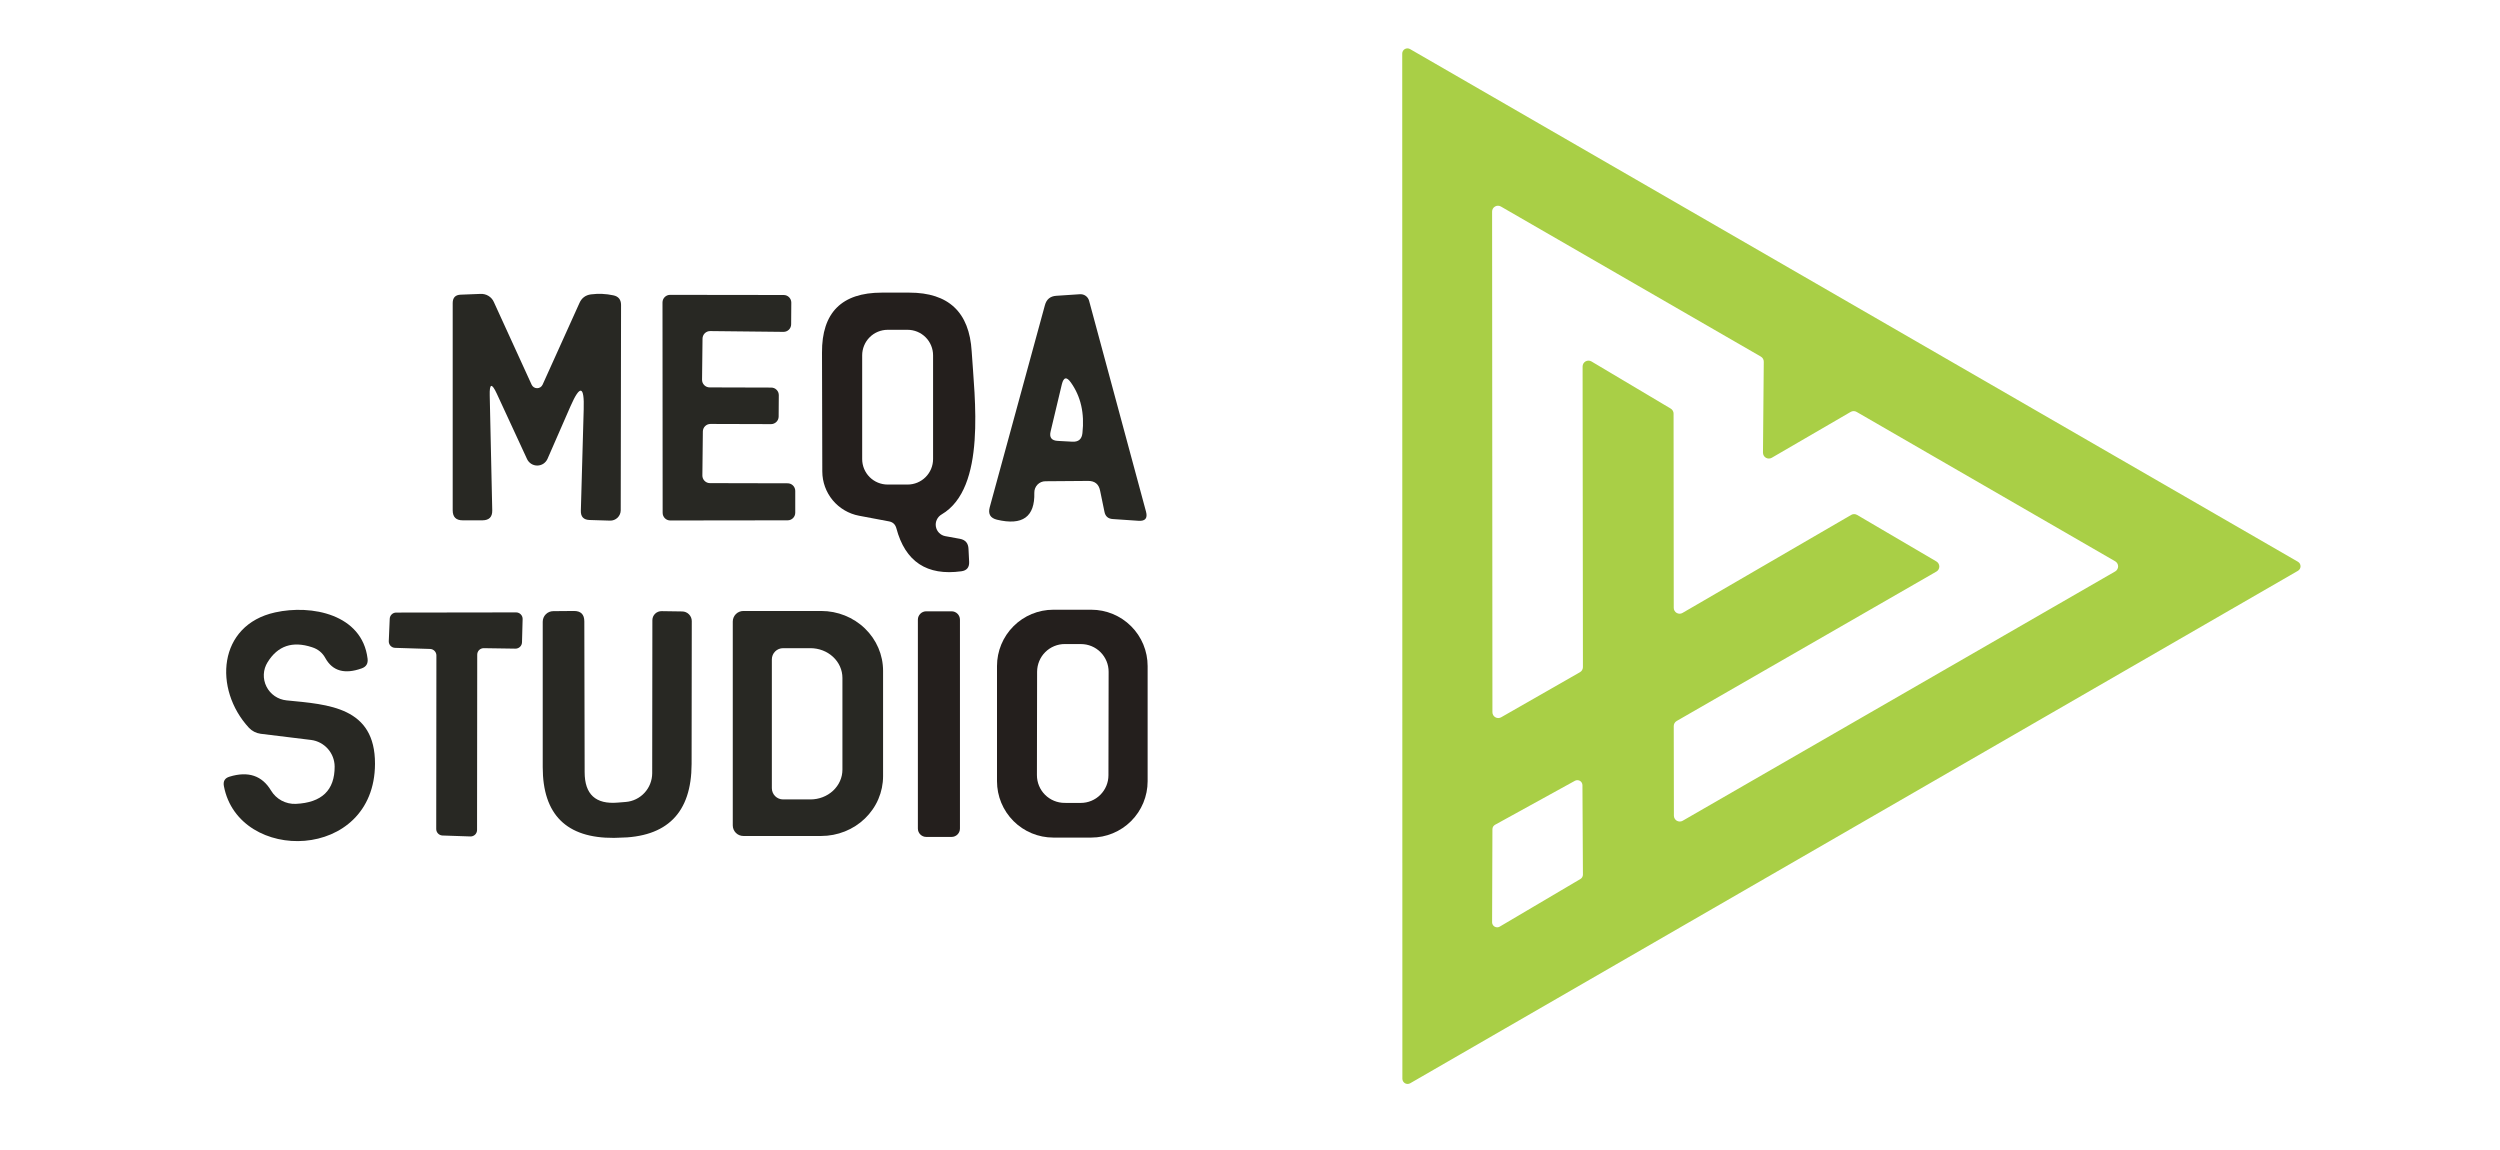 <svg width="100" height="46" viewBox="0 0 100 46" fill="none" xmlns="http://www.w3.org/2000/svg">
<path d="M91.918 22.832L56.405 43.332C56.374 43.349 56.339 43.358 56.303 43.358C56.267 43.358 56.231 43.348 56.2 43.331C56.169 43.313 56.143 43.287 56.125 43.256C56.106 43.225 56.096 43.19 56.095 43.154L56.089 2.142C56.089 2.105 56.099 2.069 56.118 2.037C56.137 2.006 56.163 1.979 56.196 1.961C56.228 1.943 56.264 1.934 56.301 1.935C56.338 1.935 56.374 1.946 56.405 1.965L91.918 22.471C91.95 22.489 91.976 22.516 91.994 22.547C92.012 22.579 92.022 22.615 92.022 22.651C92.022 22.688 92.012 22.724 91.994 22.755C91.976 22.787 91.95 22.813 91.918 22.832ZM70.867 18.313C70.832 18.332 70.792 18.343 70.751 18.342C70.711 18.342 70.671 18.331 70.636 18.311C70.6 18.29 70.571 18.261 70.551 18.226C70.531 18.191 70.52 18.151 70.519 18.11L70.551 14.471C70.552 14.429 70.541 14.387 70.52 14.35C70.499 14.313 70.468 14.283 70.431 14.262L60.038 8.262C60.003 8.241 59.962 8.229 59.92 8.229C59.879 8.228 59.838 8.239 59.802 8.26C59.766 8.28 59.736 8.31 59.715 8.346C59.694 8.382 59.684 8.423 59.684 8.465L59.697 28.49C59.697 28.531 59.708 28.57 59.728 28.606C59.749 28.641 59.778 28.67 59.813 28.69C59.848 28.711 59.888 28.722 59.928 28.722C59.969 28.723 60.009 28.712 60.045 28.692L63.197 26.889C63.233 26.869 63.263 26.839 63.284 26.804C63.305 26.768 63.316 26.728 63.317 26.686L63.304 14.661C63.304 14.619 63.315 14.578 63.335 14.542C63.356 14.506 63.386 14.477 63.422 14.456C63.458 14.435 63.499 14.425 63.541 14.425C63.582 14.425 63.623 14.437 63.658 14.458L66.829 16.344C66.864 16.365 66.893 16.395 66.913 16.431C66.933 16.466 66.944 16.506 66.943 16.547L66.95 24.313C66.949 24.354 66.96 24.395 66.981 24.431C67.002 24.467 67.031 24.497 67.068 24.518C67.104 24.538 67.145 24.549 67.186 24.549C67.228 24.548 67.268 24.537 67.304 24.515L74.045 20.598C74.081 20.576 74.123 20.564 74.165 20.564C74.207 20.564 74.249 20.576 74.285 20.598L77.456 22.458C77.491 22.479 77.521 22.509 77.541 22.544C77.562 22.58 77.573 22.62 77.573 22.661C77.573 22.702 77.562 22.742 77.541 22.778C77.521 22.813 77.491 22.843 77.456 22.863L67.07 28.838C67.034 28.858 67.004 28.888 66.982 28.923C66.961 28.959 66.95 28.999 66.95 29.041L66.956 32.629C66.956 32.67 66.967 32.71 66.988 32.745C67.008 32.78 67.037 32.809 67.072 32.83C67.108 32.85 67.147 32.861 67.188 32.861C67.228 32.862 67.269 32.852 67.304 32.832L84.608 22.857C84.643 22.837 84.673 22.807 84.693 22.771C84.714 22.736 84.725 22.696 84.725 22.654C84.725 22.613 84.714 22.573 84.693 22.538C84.673 22.502 84.643 22.473 84.608 22.452L74.266 16.477C74.23 16.456 74.188 16.444 74.146 16.444C74.103 16.444 74.062 16.456 74.026 16.477L70.867 18.313ZM63.215 35.161C63.246 35.144 63.271 35.119 63.288 35.089C63.306 35.059 63.316 35.025 63.317 34.99L63.298 31.408C63.297 31.373 63.288 31.339 63.271 31.309C63.254 31.278 63.229 31.253 63.199 31.235C63.169 31.218 63.135 31.208 63.1 31.207C63.065 31.206 63.031 31.214 63 31.23L59.804 32.99C59.772 33.007 59.745 33.033 59.726 33.064C59.707 33.095 59.697 33.131 59.697 33.167L59.684 36.895C59.685 36.93 59.694 36.965 59.713 36.995C59.731 37.025 59.756 37.05 59.787 37.067C59.818 37.084 59.852 37.093 59.887 37.093C59.923 37.093 59.957 37.084 59.988 37.066L63.215 35.161Z" fill="#A9CF46"/>
<path d="M23.348 16.376C23.378 15.418 23.201 15.378 22.817 16.256L21.899 18.357C21.863 18.435 21.806 18.502 21.735 18.549C21.663 18.596 21.578 18.621 21.493 18.622C21.407 18.622 21.322 18.599 21.25 18.553C21.177 18.507 21.119 18.441 21.082 18.363L19.873 15.749C19.671 15.311 19.576 15.334 19.589 15.819L19.69 20.42C19.694 20.678 19.566 20.808 19.304 20.813H18.506C18.241 20.813 18.108 20.68 18.108 20.414V12.123C18.108 11.908 18.213 11.796 18.424 11.787L19.222 11.756C19.334 11.751 19.444 11.778 19.539 11.836C19.634 11.894 19.709 11.978 19.753 12.079L21.266 15.389C21.285 15.43 21.316 15.466 21.355 15.491C21.393 15.515 21.438 15.528 21.484 15.528C21.53 15.528 21.575 15.515 21.614 15.491C21.652 15.466 21.683 15.43 21.703 15.389L23.177 12.123C23.266 11.92 23.42 11.804 23.639 11.775C23.939 11.737 24.236 11.749 24.532 11.813C24.738 11.855 24.842 11.984 24.842 12.199L24.829 20.414C24.828 20.469 24.817 20.524 24.794 20.575C24.772 20.626 24.74 20.672 24.7 20.71C24.66 20.748 24.613 20.778 24.561 20.798C24.509 20.818 24.454 20.827 24.399 20.825L23.582 20.8C23.342 20.792 23.226 20.667 23.234 20.427L23.348 16.376Z" fill="#282823"/>
<path d="M28.101 13.547L28.082 15.192C28.082 15.232 28.09 15.272 28.105 15.309C28.121 15.346 28.143 15.379 28.171 15.407C28.2 15.435 28.233 15.458 28.27 15.473C28.307 15.488 28.346 15.496 28.386 15.496L30.848 15.503C30.889 15.503 30.929 15.511 30.966 15.526C31.003 15.542 31.037 15.565 31.065 15.594C31.093 15.623 31.116 15.657 31.131 15.694C31.145 15.732 31.153 15.772 31.152 15.813L31.146 16.667C31.144 16.747 31.111 16.822 31.054 16.878C30.998 16.933 30.921 16.965 30.842 16.965L28.418 16.958C28.338 16.958 28.262 16.989 28.205 17.045C28.148 17.101 28.116 17.176 28.114 17.256L28.095 19.015C28.094 19.056 28.101 19.096 28.116 19.133C28.131 19.171 28.153 19.205 28.182 19.234C28.21 19.263 28.244 19.286 28.281 19.302C28.318 19.317 28.358 19.325 28.399 19.325L31.506 19.332C31.587 19.332 31.664 19.364 31.721 19.421C31.778 19.478 31.81 19.555 31.81 19.636V20.509C31.81 20.59 31.778 20.667 31.721 20.724C31.664 20.781 31.587 20.813 31.506 20.813L26.81 20.819C26.77 20.819 26.731 20.811 26.694 20.796C26.657 20.781 26.623 20.758 26.595 20.73C26.567 20.702 26.545 20.668 26.529 20.631C26.514 20.595 26.506 20.555 26.506 20.515L26.5 12.098C26.5 12.017 26.532 11.94 26.589 11.883C26.646 11.826 26.723 11.794 26.804 11.794L31.348 11.8C31.429 11.8 31.506 11.832 31.563 11.889C31.62 11.946 31.652 12.023 31.652 12.104L31.646 12.971C31.646 13.052 31.614 13.129 31.557 13.186C31.5 13.243 31.422 13.275 31.342 13.275L28.405 13.243C28.365 13.243 28.326 13.251 28.289 13.266C28.252 13.281 28.218 13.304 28.19 13.332C28.162 13.36 28.14 13.394 28.124 13.431C28.109 13.467 28.101 13.507 28.101 13.547Z" fill="#282823"/>
<path d="M37.81 21.446L38.399 21.553C38.618 21.595 38.732 21.73 38.74 21.958L38.766 22.477C38.774 22.697 38.671 22.821 38.456 22.851C37.076 23.041 36.209 22.467 35.854 21.129C35.812 20.977 35.717 20.887 35.57 20.857L34.361 20.629C33.949 20.551 33.577 20.332 33.309 20.01C33.041 19.688 32.894 19.282 32.892 18.863L32.88 14.104C32.871 12.505 33.669 11.705 35.272 11.705H36.373C37.943 11.705 38.774 12.488 38.867 14.053C38.981 15.901 39.468 19.521 37.664 20.578C37.581 20.626 37.515 20.698 37.474 20.785C37.432 20.871 37.419 20.968 37.435 21.063C37.451 21.157 37.495 21.245 37.562 21.313C37.629 21.382 37.716 21.428 37.81 21.446ZM37.323 14.211C37.323 14.078 37.296 13.945 37.245 13.822C37.194 13.698 37.119 13.585 37.024 13.491C36.93 13.396 36.817 13.321 36.694 13.27C36.57 13.219 36.438 13.192 36.304 13.192H35.506C35.373 13.192 35.24 13.219 35.116 13.27C34.993 13.321 34.88 13.396 34.786 13.491C34.691 13.585 34.616 13.698 34.565 13.822C34.514 13.945 34.487 14.078 34.487 14.211V18.363C34.487 18.634 34.595 18.893 34.786 19.084C34.977 19.275 35.236 19.382 35.506 19.382H36.304C36.574 19.382 36.833 19.275 37.024 19.084C37.215 18.893 37.323 18.634 37.323 18.363V14.211Z" fill="#241F1D"/>
<path d="M43.519 19.237L41.816 19.25C41.757 19.25 41.698 19.262 41.644 19.285C41.589 19.308 41.54 19.343 41.498 19.386C41.457 19.429 41.425 19.48 41.403 19.536C41.382 19.592 41.371 19.652 41.373 19.712C41.398 20.674 40.901 21.032 39.879 20.788C39.614 20.724 39.517 20.56 39.588 20.294L41.797 12.205C41.86 11.973 42.01 11.849 42.246 11.832L43.196 11.769C43.278 11.763 43.359 11.786 43.426 11.833C43.493 11.88 43.541 11.949 43.563 12.028L45.842 20.471C45.909 20.729 45.81 20.849 45.544 20.832L44.512 20.762C44.322 20.75 44.211 20.651 44.177 20.465L44.006 19.636C43.955 19.366 43.793 19.233 43.519 19.237ZM42.474 15.37L42.025 17.256C41.966 17.497 42.061 17.623 42.31 17.636L42.898 17.668C43.139 17.68 43.272 17.566 43.297 17.326C43.386 16.532 43.232 15.857 42.835 15.3C42.666 15.06 42.546 15.083 42.474 15.37Z" fill="#282823"/>
<path d="M12.481 25.889C11.7 25.631 11.108 25.832 10.703 26.49C10.613 26.634 10.561 26.799 10.553 26.969C10.545 27.139 10.581 27.308 10.657 27.461C10.733 27.614 10.847 27.745 10.988 27.842C11.129 27.939 11.292 27.998 11.462 28.015C13.152 28.18 15.006 28.281 15 30.553C14.987 34.465 9.544 34.553 8.956 31.446C8.918 31.247 8.994 31.121 9.184 31.066C9.93 30.838 10.483 31.024 10.842 31.623C10.944 31.792 11.089 31.93 11.263 32.024C11.437 32.117 11.632 32.163 11.829 32.155C12.871 32.108 13.39 31.61 13.386 30.661C13.384 30.4 13.287 30.148 13.114 29.953C12.94 29.757 12.702 29.631 12.443 29.598L10.424 29.351C10.244 29.326 10.078 29.241 9.956 29.11C8.532 27.566 8.709 25.003 11.006 24.496C12.456 24.174 14.487 24.566 14.703 26.345C14.728 26.543 14.648 26.674 14.462 26.737C13.787 26.977 13.306 26.842 13.019 26.332C12.901 26.112 12.722 25.965 12.481 25.889Z" fill="#282823"/>
<path d="M24.709 32.104L25.032 32.078C25.318 32.055 25.586 31.924 25.781 31.712C25.977 31.5 26.086 31.222 26.088 30.933L26.095 24.806C26.095 24.759 26.105 24.711 26.123 24.667C26.142 24.623 26.17 24.583 26.204 24.549C26.239 24.515 26.28 24.489 26.326 24.471C26.371 24.453 26.419 24.445 26.468 24.446L27.291 24.458C27.392 24.46 27.489 24.501 27.56 24.574C27.631 24.646 27.671 24.743 27.671 24.844L27.664 30.56C27.66 32.513 26.683 33.496 24.734 33.509L24.557 33.515C22.658 33.528 21.709 32.585 21.709 30.686V24.87C21.709 24.757 21.753 24.649 21.833 24.57C21.913 24.49 22.02 24.446 22.133 24.446L22.949 24.439C23.232 24.435 23.373 24.574 23.373 24.857L23.386 30.889C23.386 31.775 23.827 32.18 24.709 32.104Z" fill="#282823"/>
<path d="M29.311 24.863C29.311 24.751 29.355 24.643 29.435 24.563C29.514 24.484 29.622 24.439 29.735 24.439H32.849C33.505 24.439 34.134 24.691 34.598 25.14C35.062 25.589 35.323 26.197 35.323 26.832V31.047C35.323 31.361 35.259 31.672 35.135 31.962C35.011 32.253 34.828 32.516 34.598 32.739C34.369 32.961 34.096 33.137 33.795 33.257C33.495 33.377 33.173 33.439 32.849 33.439H29.735C29.622 33.439 29.514 33.395 29.435 33.315C29.355 33.236 29.311 33.128 29.311 33.015V24.863ZM30.874 26.376V31.528C30.874 31.647 30.921 31.761 31.006 31.846C31.09 31.93 31.204 31.977 31.323 31.977H32.418C32.757 31.977 33.082 31.852 33.322 31.629C33.562 31.405 33.697 31.103 33.697 30.787V27.116C33.697 26.801 33.562 26.498 33.322 26.275C33.082 26.052 32.757 25.927 32.418 25.927H31.323C31.204 25.927 31.09 25.974 31.006 26.058C30.921 26.142 30.874 26.257 30.874 26.376Z" fill="#282823"/>
<path d="M38.063 24.452H37.05C36.865 24.452 36.715 24.602 36.715 24.787V33.142C36.715 33.327 36.865 33.477 37.05 33.477H38.063C38.248 33.477 38.398 33.327 38.398 33.142V24.787C38.398 24.602 38.248 24.452 38.063 24.452Z" fill="#241F1D"/>
<path d="M45.905 31.249C45.905 31.847 45.668 32.42 45.245 32.843C44.822 33.265 44.249 33.503 43.652 33.503H42.133C41.535 33.503 40.962 33.265 40.54 32.843C40.117 32.42 39.88 31.847 39.88 31.249V26.642C39.88 26.044 40.117 25.471 40.54 25.049C40.962 24.626 41.535 24.389 42.133 24.389H43.652C44.249 24.389 44.822 24.626 45.245 25.049C45.668 25.471 45.905 26.044 45.905 26.642V31.249ZM44.345 26.872C44.346 26.578 44.23 26.297 44.022 26.088C43.815 25.88 43.533 25.763 43.24 25.763L42.594 25.762C42.449 25.761 42.304 25.79 42.17 25.845C42.036 25.901 41.913 25.982 41.81 26.085C41.707 26.187 41.626 26.309 41.57 26.444C41.514 26.578 41.485 26.722 41.484 26.867L41.477 31.006C41.477 31.3 41.593 31.582 41.8 31.79C42.008 31.998 42.289 32.115 42.583 32.116L43.228 32.117C43.374 32.117 43.518 32.089 43.653 32.033C43.787 31.978 43.909 31.897 44.012 31.794C44.115 31.691 44.197 31.569 44.253 31.435C44.309 31.301 44.338 31.157 44.338 31.011L44.345 26.872Z" fill="#241F1D"/>
<path d="M17.203 25.958L15.804 25.914C15.77 25.913 15.736 25.906 15.705 25.892C15.674 25.878 15.646 25.858 15.622 25.834C15.599 25.809 15.58 25.78 15.568 25.748C15.556 25.716 15.55 25.682 15.551 25.648L15.589 24.75C15.592 24.683 15.621 24.62 15.669 24.574C15.717 24.528 15.781 24.503 15.848 24.503L20.646 24.496C20.68 24.496 20.714 24.503 20.746 24.517C20.778 24.53 20.807 24.55 20.831 24.575C20.855 24.599 20.875 24.629 20.887 24.661C20.9 24.693 20.906 24.728 20.905 24.762L20.88 25.692C20.879 25.727 20.871 25.76 20.858 25.791C20.844 25.823 20.824 25.851 20.799 25.874C20.775 25.898 20.745 25.916 20.714 25.928C20.682 25.941 20.648 25.947 20.614 25.946L19.354 25.927C19.32 25.926 19.285 25.932 19.253 25.945C19.221 25.957 19.192 25.976 19.167 26C19.142 26.025 19.122 26.053 19.109 26.085C19.096 26.117 19.089 26.152 19.089 26.186L19.082 33.199C19.082 33.234 19.075 33.269 19.061 33.301C19.047 33.334 19.027 33.363 19.002 33.387C18.976 33.411 18.946 33.43 18.913 33.442C18.88 33.455 18.845 33.46 18.81 33.458L17.696 33.42C17.63 33.417 17.567 33.388 17.521 33.34C17.475 33.292 17.449 33.228 17.449 33.161L17.456 26.218C17.456 26.15 17.429 26.085 17.382 26.037C17.335 25.988 17.27 25.96 17.203 25.958Z" fill="#282823"/>
</svg>
